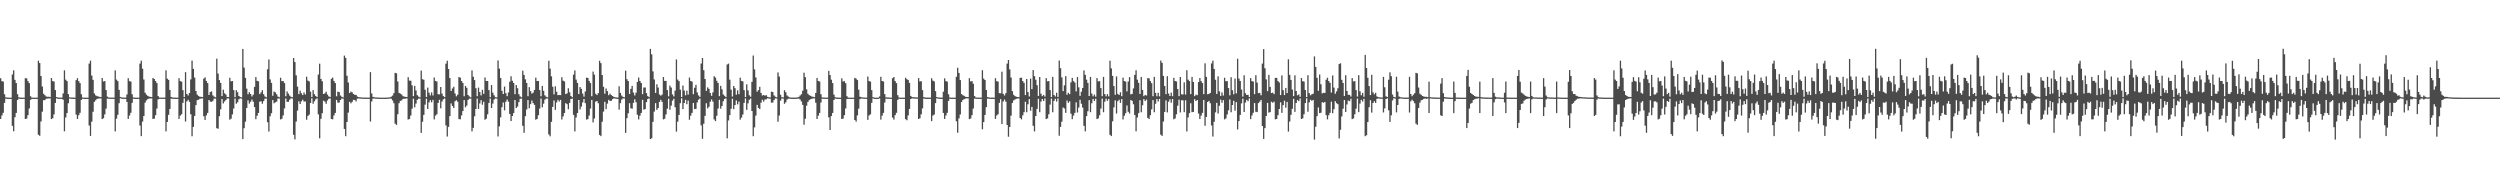 <?xml version="1.0" encoding="UTF-8"?>
<svg xmlns="http://www.w3.org/2000/svg" width="1920" height="150">
  <path d="M0 60.059h1v31.309H0zM1 62.319h1v26.382H1zM2 62.681h1v23.942H2zM3 72.385h1v6.613H3zM4 74.715h1v1.000H4zM5 74.983h1v1.000H5zM6 74.999h1v1.000H6zM7 75.000h1v1.000H7zM8 74.999h1v1.000H8zM9 57.196h1v39.484H9zM10 53.999h1v46.812H10zM11 61.363h1v28.635H11zM12 63.794h1v22.960H12zM13 72.331h1v4.488H13zM14 74.708h1v1.000H14zM15 74.930h1v1.000H15zM16 74.971h1v1.000H16zM17 74.984h1v1.000H17zM18 74.988h1v1.000H18zM19 60.061h1v31.308H19zM20 60.212h1v30.860H20zM21 62.319h1v26.147H21zM22 63.843h1v19.447H22zM23 73.949h1v2.742H23zM24 74.948h1v1.000H24zM25 74.995h1v1.000H25zM26 75.000h1v1.000H26zM27 75.000h1v1.000H27zM28 75.000h1v1.000H28zM29 46.584h1v56.909H29zM30 48.415h1v55.890H30zM31 58.432h1v34.845H31zM32 66.410h1v19.347H32zM33 72.033h1v4.975H33zM34 73.136h1v3.709H34zM35 74.072h1v1.769H35zM36 74.343h1v1.307H36zM37 74.302h1v1.253H37zM38 74.562h1v1.000H38zM39 59.909h1v31.525H39zM40 62.271h1v28.545H40zM41 62.601h1v25.255H41zM42 69.183h1v9.867H42zM43 74.515h1v1.000H43zM44 74.922h1v1.000H44zM45 74.945h1v1.000H45zM46 74.940h1v1.000H46zM47 74.964h1v1.000H47zM48 71.802h1v4.812H48zM49 54.005h1v46.882H49zM50 61.191h1v29.001H50zM51 62.315h1v24.530H51zM52 72.309h1v7.006H52zM53 74.691h1v1.000H53zM54 74.880h1v1.000H54zM55 74.925h1v1.000H55zM56 74.969h1v1.000H56zM57 74.990h1v1.000H57zM58 61.564h1v26.432H58zM59 60.061h1v31.305H59zM60 62.308h1v26.173H60zM61 63.834h1v22.801H61zM62 72.382h1v4.320H62zM63 74.848h1v1.000H63zM64 74.993h1v1.000H64zM65 74.999h1v1.000H65zM66 74.999h1v1.000H66zM67 74.998h1v1.000H67zM68 48.844h1v47.556H68zM69 46.584h1v57.807H69zM70 58.041h1v35.382H70zM71 61.347h1v24.460H71zM72 71.733h1v6.517H72zM73 73.237h1v3.746H73zM74 73.849h1v2.124H74zM75 74.070h1v1.628H75zM76 74.369h1v1.230H76zM77 74.618h1v1.000H77zM78 59.890h1v31.555H78zM79 62.540h1v28.311H79zM80 62.250h1v25.604H80zM81 69.190h1v14.237H81zM82 74.186h1v1.522H82zM83 74.904h1v1.000H83zM84 74.929h1v1.000H84zM85 74.941h1v1.000H85zM86 74.953h1v1.000H86zM87 74.958h1v1.000H87zM88 54.014h1v46.881H88zM89 61.156h1v29.990H89zM90 62.329h1v25.856H90zM91 69.013h1v10.223H91zM92 74.468h1v1.000H92zM93 74.859h1v1.000H93zM94 74.919h1v1.000H94zM95 74.951h1v1.000H95zM96 74.963h1v1.000H96zM97 72.561h1v5.723H97zM98 60.060h1v31.304H98zM99 62.305h1v26.411H99zM100 62.673h1v23.960H100zM101 72.379h1v6.622H101zM102 74.848h1v1.000H102zM103 74.983h1v1.000H103zM104 74.998h1v1.000H104zM105 74.999h1v1.000H105zM106 74.999h1v1.000H106zM107 48.842h1v47.562H107zM108 46.584h1v57.946H108zM109 52.790h1v40.617H109zM110 61.096h1v27.968H110zM111 71.237h1v7.629H111zM112 72.716h1v4.375H112zM113 73.633h1v2.460H113zM114 74.206h1v1.452H114zM115 74.373h1v1.223H115zM116 74.546h1v1.000H116zM117 59.898h1v31.516H117zM118 60.678h1v30.397H118zM119 62.240h1v26.234H119zM120 63.779h1v19.577H120zM121 73.831h1v2.470H121zM122 74.905h1v1.000H122zM123 74.936h1v1.000H123zM124 74.935h1v1.000H124zM125 74.947h1v1.000H125zM126 74.963h1v1.000H126zM127 54.010h1v46.884H127zM128 60.433h1v33.194H128zM129 61.360h1v26.783H129zM130 69.064h1v14.604H130zM131 74.440h1v1.297H131zM132 74.855h1v1.000H132zM133 74.943h1v1.000H133zM134 74.969h1v1.000H134zM135 74.984h1v1.000H135zM136 74.985h1v1.000H136zM137 60.061h1v31.306H137zM138 62.306h1v26.411H138zM139 62.668h1v25.090H139zM140 69.239h1v9.769H140zM141 74.555h1v1.000H141zM142 55.374h1v37.964H142zM143 72.168h1v5.714H143zM144 73.296h1v3.335H144zM145 71.438h1v6.738H145zM146 60.998h1v26.741H146zM147 46.562h1v58.104H147zM148 52.883h1v44.549H148zM149 59.617h1v29.396H149zM150 69.873h1v10.867H150zM151 72.664h1v4.236H151zM152 73.696h1v2.911H152zM153 74.321h1v1.556H153zM154 74.362h1v1.312H154zM155 74.565h1v1.000H155zM156 60.393h1v28.910H156zM157 59.396h1v32.712H157zM158 62.161h1v26.489H158zM159 63.803h1v22.916H159zM160 72.917h1v3.886H160zM161 70.695h1v7.346H161zM162 70.201h1v8.019H162zM163 73.192h1v4.249H163zM164 74.165h1v1.571H164zM165 74.730h1v1.000H165zM166 45.082h1v53.391H166zM167 56.507h1v42.345H167zM168 61.513h1v27.739H168zM169 63.694h1v20.276H169zM170 73.770h1v2.274H170zM171 68.840h1v10.644H171zM172 71.643h1v6.279H172zM173 72.601h1v4.253H173zM174 74.470h1v1.138H174zM175 74.555h1v1.000H175zM176 59.700h1v32.222H176zM177 62.465h1v28.695H177zM178 62.185h1v25.671H178zM179 69.183h1v14.152H179zM180 74.580h1v1.096H180zM181 69.251h1v10.434H181zM182 70.806h1v7.772H182zM183 73.678h1v2.621H183zM184 74.516h1v1.000H184zM185 74.742h1v1.000H185zM186 37.569h1v69.288H186zM187 51.926h1v46.521H187zM188 59.806h1v33.615H188zM189 68.114h1v14.803H189zM190 72.382h1v4.673H190zM191 70.771h1v8.814H191zM192 72.208h1v5.913H192zM193 74.109h1v2.312H193zM194 72.694h1v5.416H194zM195 66.710h1v15.503H195zM196 59.176h1v32.350H196zM197 62.119h1v26.772H197zM198 62.473h1v24.285H198zM199 72.228h1v5.877H199zM200 70.946h1v6.866H200zM201 69.223h1v10.448H201zM202 72.326h1v5.410H202zM203 74.069h1v1.738H203zM204 74.693h1v1.000H204zM205 53.173h1v40.732H205zM206 45.682h1v55.349H206zM207 60.973h1v28.320H207zM208 63.625h1v23.330H208zM209 73.512h1v3.333H209zM210 70.354h1v8.947H210zM211 70.907h1v7.663H211zM212 72.378h1v5.675H212zM213 74.175h1v1.491H213zM214 74.656h1v1.000H214zM215 59.681h1v32.043H215zM216 62.354h1v28.885H216zM217 62.200h1v26.415H217zM218 63.816h1v19.481H218zM219 73.943h1v1.738H219zM220 70.214h1v8.012H220zM221 71.876h1v6.323H221zM222 73.426h1v3.117H222zM223 74.327h1v1.177H223zM224 74.718h1v1.000H224zM225 44.498h1v59.023H225zM226 47.692h1v59.351H226zM227 57.852h1v35.560H227zM228 66.521h1v18.435H228zM229 72.318h1v5.512H229zM230 69.635h1v10.245H230zM231 71.640h1v6.219H231zM232 73.035h1v3.574H232zM233 71.032h1v6.970H233zM234 72.544h1v5.401H234zM235 58.957h1v33.006H235zM236 61.893h1v27.134H236zM237 62.491h1v25.543H237zM238 70.408h1v8.672H238zM239 74.512h1v1.000H239zM240 69.244h1v10.432H240zM241 72.361h1v5.455H241zM242 73.712h1v2.569H242zM243 74.565h1v1.000H243zM244 57.266h1v30.596H244zM245 48.889h1v57.331H245zM246 60.601h1v30.651H246zM247 62.403h1v24.541H247zM248 72.174h1v5.115H248zM249 71.678h1v6.392H249zM250 70.392h1v9.313H250zM251 72.613h1v4.527H251zM252 74.003h1v1.873H252zM253 74.551h1v1.000H253zM254 60.595h1v30.817H254zM255 59.623h1v32.013H255zM256 62.180h1v26.497H256zM257 63.786h1v22.943H257zM258 73.933h1v2.817H258zM259 70.388h1v8.471H259zM260 70.686h1v8.062H260zM261 73.304h1v3.473H261zM262 74.283h1v1.314H262zM263 74.786h1v1.000H263zM264 42.704h1v56.333H264zM265 44.443h1v60.183H265zM266 58.186h1v35.510H266zM267 63.321h1v23.147H267zM268 71.424h1v6.784H268zM269 70.360h1v9.013H269zM270 70.936h1v7.299H270zM271 72.202h1v4.481H271zM272 72.833h1v3.994H272zM273 72.895h1v4.995H273zM274 74.118h1v1.643H274zM275 74.608h1v1.000H275zM276 74.712h1v1.000H276zM277 74.820h1v1.000H277zM278 74.902h1v1.000H278zM279 74.922h1v1.000H279zM280 74.930h1v1.000H280zM281 74.945h1v1.000H281zM282 74.956h1v1.000H282zM283 74.963h1v1.000H283zM284 55.406h1v37.943H284zM285 71.796h1v6.144H285zM286 74.417h1v1.311H286zM287 74.686h1v1.000H287zM288 74.815h1v1.000H288zM289 74.864h1v1.000H289zM290 74.952h1v1.000H290zM291 74.982h1v1.000H291zM292 74.992h1v1.000H292zM293 74.993h1v1.000H293zM294 74.993h1v1.000H294zM295 74.991h1v1.000H295zM296 74.976h1v1.000H296zM297 74.946h1v1.000H297zM298 74.872h1v1.000H298zM299 74.675h1v1.000H299zM300 74.257h1v1.563H300zM301 73.389h1v3.766H301zM302 71.513h1v7.798H302zM303 55.952h1v39.018H303zM304 56.306h1v39.572H304zM305 62.546h1v25.210H305zM306 71.315h1v7.920H306zM307 71.940h1v5.508H307zM308 72.526h1v4.587H308zM309 73.853h1v2.092H309zM310 74.241h1v1.564H310zM311 74.390h1v1.317H311zM312 74.500h1v1.000H312zM313 59.294h1v32.506H313zM314 61.899h1v29.430H314zM315 62.022h1v26.733H315zM316 65.539h1v17.939H316zM317 73.836h1v1.933H317zM318 65.955h1v16.476H318zM319 69.485h1v10.096H319zM320 73.133h1v3.582H320zM321 74.209h1v1.513H321zM322 74.750h1v1.000H322zM323 54.246h1v47.831H323zM324 60.843h1v32.652H324zM325 61.221h1v27.004H325zM326 68.931h1v11.437H326zM327 74.442h1v1.335H327zM328 67.272h1v16.428H328zM329 71.146h1v7.530H329zM330 73.253h1v3.636H330zM331 70.946h1v7.635H331zM332 73.337h1v3.370H332zM333 59.566h1v32.155H333zM334 62.180h1v26.653H334zM335 62.611h1v25.165H335zM336 72.363h1v6.677H336zM337 72.491h1v4.180H337zM338 66.797h1v16.378H338zM339 71.891h1v6.090H339zM340 73.850h1v2.461H340zM341 74.559h1v1.056H341zM342 48.881h1v47.450H342zM343 46.628h1v58.238H343zM344 52.978h1v44.448H344zM345 59.977h1v29.194H345zM346 69.886h1v9.524H346zM347 67.944h1v13.472H347zM348 66.607h1v16.370H348zM349 71.767h1v6.022H349zM350 74.006h1v2.945H350zM351 72.739h1v5.387H351zM352 59.166h1v32.271H352zM353 59.631h1v32.029H353zM354 62.196h1v26.489H354zM355 63.716h1v21.595H355zM356 73.886h1v2.950H356zM357 65.987h1v16.441H357zM358 67.422h1v13.611H358zM359 72.950h1v3.785H359zM360 74.027h1v1.738H360zM361 74.738h1v1.000H361zM362 54.081h1v46.850H362zM363 58.967h1v39.237H363zM364 61.466h1v27.838H364zM365 67.729h1v15.978H365zM366 73.905h1v1.819H366zM367 67.295h1v16.382H367zM368 70.692h1v8.784H368zM369 73.284h1v3.630H369zM370 68.947h1v11.482H370zM371 72.053h1v6.072H371zM372 59.507h1v32.467H372zM373 62.190h1v28.970H373zM374 62.191h1v25.597H374zM375 69.208h1v9.823H375zM376 74.583h1v1.095H376zM377 65.349h1v17.631H377zM378 71.167h1v8.410H378zM379 73.233h1v3.247H379zM380 74.639h1v1.000H380zM381 74.732h1v1.000H381zM382 46.409h1v58.421H382zM383 52.668h1v44.337H383zM384 59.868h1v30.274H384zM385 69.662h1v12.642H385zM386 72.198h1v6.529H386zM387 66.445h1v18.271H387zM388 71.596h1v6.553H388zM389 73.862h1v2.591H389zM390 71.009h1v7.085H390zM391 62.762h1v24.749H391zM392 58.566h1v34.432H392zM393 62.051h1v27.089H393zM394 63.752h1v23.139H394zM395 72.292h1v4.505H395zM396 65.317h1v17.676H396zM397 67.756h1v14.067H397zM398 72.351h1v6.080H398zM399 74.038h1v1.769H399zM400 74.716h1v1.000H400zM401 54.264h1v42.326H401zM402 57.561h1v44.439H402zM403 60.908h1v28.331H403zM404 63.696h1v20.351H404zM405 73.870h1v2.960H405zM406 66.917h1v16.280H406zM407 69.971h1v10.028H407zM408 71.869h1v5.407H408zM409 71.097h1v8.117H409zM410 69.119h1v11.411H410zM411 59.660h1v32.241H411zM412 62.275h1v29.068H412zM413 62.175h1v26.276H413zM414 69.185h1v14.181H414zM415 73.922h1v1.772H415zM416 65.980h1v16.432H416zM417 69.711h1v9.888H417zM418 73.222h1v3.347H418zM419 74.315h1v1.364H419zM420 74.748h1v1.000H420zM421 46.654h1v56.621H421zM422 52.662h1v52.041H422zM423 58.627h1v34.959H423zM424 66.583h1v15.538H424zM425 72.448h1v4.690H425zM426 66.316h1v18.072H426zM427 70.428h1v8.243H427zM428 73.075h1v3.598H428zM429 72.903h1v5.089H429zM430 73.083h1v3.654H430zM431 59.275h1v32.515H431zM432 61.957h1v27.463H432zM433 62.525h1v24.263H433zM434 72.251h1v6.972H434zM435 71.664h1v8.347H435zM436 67.811h1v16.054H436zM437 70.835h1v8.182H437zM438 73.670h1v2.383H438zM439 74.723h1v1.000H439zM440 57.341h1v30.857H440zM441 54.090h1v46.835H441zM442 61.120h1v29.092H442zM443 63.642h1v23.179H443zM444 72.221h1v4.594H444zM445 66.797h1v17.267H445zM446 68.265h1v13.621H446zM447 71.847h1v6.842H447zM448 74.215h1v1.803H448zM449 70.226h1v9.042H449zM450 59.637h1v32.219H450zM451 59.840h1v31.648H451zM452 62.171h1v26.541H452zM453 63.771h1v19.607H453zM454 73.906h1v2.845H454zM455 55.000h1v38.999H455zM456 57.355h1v33.614H456zM457 71.976h1v6.087H457zM458 73.025h1v4.550H458zM459 71.537h1v7.785H459zM460 46.691h1v56.928H460zM461 48.488h1v56.048H461zM462 57.640h1v35.842H462zM463 66.671h1v19.018H463zM464 71.946h1v6.227H464zM465 68.015h1v15.777H465zM466 69.989h1v9.568H466zM467 73.105h1v3.604H467zM468 71.931h1v5.610H468zM469 72.997h1v4.415H469zM470 73.707h1v2.427H470zM471 74.505h1v1.000H471zM472 74.702h1v1.000H472zM473 74.862h1v1.000H473zM474 74.906h1v1.000H474zM475 66.228h1v18.014H475zM476 71.360h1v7.919H476zM477 73.432h1v3.032H477zM478 74.397h1v1.189H478zM479 74.700h1v1.000H479zM480 54.249h1v47.789H480zM481 60.833h1v29.965H481zM482 62.258h1v24.715H482zM483 72.178h1v7.084H483zM484 68.248h1v14.906H484zM485 65.926h1v17.588H485zM486 71.080h1v7.958H486zM487 73.299h1v3.010H487zM488 71.165h1v7.353H488zM489 62.949h1v25.159H489zM490 59.569h1v32.144H490zM491 62.189h1v26.655H491zM492 63.765h1v22.964H492zM493 72.365h1v4.349H493zM494 67.212h1v17.011H494zM495 67.155h1v16.622H495zM496 71.507h1v6.923H496zM497 73.846h1v2.262H497zM498 74.589h1v1.000H498zM499 37.550h1v69.226H499zM500 41.711h1v64.476H500zM501 54.837h1v38.688H501zM502 61.025h1v24.633H502zM503 71.396h1v7.813H503zM504 64.736h1v19.630H504zM505 67.206h1v15.747H505zM506 72.549h1v5.712H506zM507 73.451h1v3.219H507zM508 72.679h1v5.559H508zM509 59.143h1v32.545H509zM510 62.096h1v29.109H510zM511 62.175h1v25.753H511zM512 69.153h1v14.310H512zM513 74.005h1v1.780H513zM514 65.763h1v18.521H514zM515 67.229h1v13.874H515zM516 72.502h1v4.792H516zM517 74.042h1v1.797H517zM518 69.577h1v12.733H518zM519 45.665h1v55.415H519zM520 61.121h1v32.325H520zM521 62.298h1v25.949H521zM522 68.870h1v10.401H522zM523 74.471h1v1.000H523zM524 65.666h1v18.122H524zM525 69.564h1v9.615H525zM526 73.209h1v3.423H526zM527 69.628h1v10.423H527zM528 72.668h1v4.590H528zM529 59.559h1v32.391H529zM530 62.186h1v26.635H530zM531 62.657h1v24.000H531zM532 72.366h1v6.662H532zM533 67.379h1v16.367H533zM534 65.142h1v18.464H534zM535 70.947h1v7.684H535zM536 73.291h1v3.304H536zM537 74.390h1v1.226H537zM538 48.790h1v47.505H538zM539 44.524h1v62.078H539zM540 53.906h1v41.101H540zM541 60.687h1v28.276H541zM542 69.798h1v9.501H542zM543 67.118h1v16.133H543zM544 68.241h1v13.745H544zM545 71.356h1v6.790H545zM546 73.592h1v2.754H546zM547 70.937h1v7.116H547zM548 58.532h1v33.211H548zM549 59.595h1v33.422H549zM550 62.065h1v26.842H550zM551 63.737h1v19.613H551zM552 73.835h1v2.795H552zM553 65.933h1v17.537H553zM554 68.618h1v12.786H554zM555 72.531h1v5.223H555zM556 73.574h1v2.424H556zM557 74.590h1v1.000H557zM558 49.525h1v56.715H558zM559 48.865h1v43.661H559zM560 61.196h1v27.245H560zM561 68.887h1v14.683H561zM562 74.125h1v1.715H562zM563 66.022h1v17.771H563zM564 67.731h1v12.969H564zM565 72.694h1v4.441H565zM566 69.362h1v10.754H566zM567 72.370h1v5.641H567zM568 59.644h1v32.251H568zM569 62.180h1v28.156H569zM570 62.539h1v25.413H570zM571 69.200h1v9.824H571zM572 74.571h1v1.000H572zM573 64.760h1v19.586H573zM574 69.445h1v9.897H574zM575 73.184h1v3.480H575zM576 74.277h1v1.405H576zM577 62.862h1v22.408H577zM578 42.652h1v61.965H578zM579 53.304h1v44.540H579zM580 59.468h1v29.290H580zM581 70.398h1v10.123H581zM582 69.235h1v13.665H582zM583 66.679h1v17.134H583zM584 71.356h1v7.516H584zM585 73.360h1v3.224H585zM586 72.965h1v5.045H586zM587 73.486h1v2.942H587zM588 73.047h1v3.252H588zM589 74.368h1v1.157H589zM590 74.706h1v1.000H590zM591 74.805h1v1.000H591zM592 70.401h1v8.436H592zM593 70.645h1v8.105H593zM594 73.276h1v3.559H594zM595 74.287h1v1.306H595zM596 74.738h1v1.000H596zM597 55.620h1v37.893H597zM598 58.774h1v29.967H598zM599 72.734h1v4.563H599zM600 74.636h1v1.000H600zM601 74.791h1v1.000H601zM602 69.283h1v10.441H602zM603 70.825h1v7.761H603zM604 73.334h1v3.130H604zM605 74.195h1v1.608H605zM606 74.763h1v1.000H606zM607 74.923h1v1.000H607zM608 74.968h1v1.000H608zM609 74.979h1v1.000H609zM610 74.964h1v1.000H610zM611 74.924h1v1.000H611zM612 74.815h1v1.000H612zM613 74.430h1v1.275H613zM614 73.390h1v3.074H614zM615 72.324h1v5.576H615zM616 69.626h1v10.897H616zM617 55.786h1v39.987H617zM618 59.264h1v31.903H618zM619 68.629h1v12.539H619zM620 72.002h1v6.280H620zM621 73.044h1v3.875H621zM622 73.557h1v2.704H622zM623 74.126h1v1.677H623zM624 74.341h1v1.300H624zM625 74.587h1v1.000H625zM626 71.358h1v7.534H626zM627 59.877h1v31.520H627zM628 62.277h1v26.501H628zM629 62.583h1v24.140H629zM630 72.331h1v6.430H630zM631 74.780h1v1.000H631zM632 74.916h1v1.000H632zM633 74.933h1v1.000H633zM634 74.949h1v1.000H634zM635 74.965h1v1.000H635zM636 54.440h1v35.673H636zM637 57.662h1v42.192H637zM638 61.186h1v27.970H638zM639 63.802h1v22.937H639zM640 72.664h1v4.123H640zM641 74.668h1v1.000H641zM642 74.926h1v1.000H642zM643 74.975h1v1.000H643zM644 74.989h1v1.000H644zM645 74.992h1v1.000H645zM646 60.182h1v31.206H646zM647 62.548h1v28.530H647zM648 62.312h1v26.151H648zM649 63.874h1v19.408H649zM650 73.951h1v2.031H650zM651 74.948h1v1.000H651zM652 74.996h1v1.000H652zM653 74.999h1v1.000H653zM654 74.999h1v1.000H654zM655 74.999h1v1.000H655zM656 59.818h1v32.363H656zM657 60.386h1v33.000H657zM658 61.501h1v27.118H658zM659 68.855h1v14.596H659zM660 74.282h1v1.830H660zM661 74.635h1v1.000H661zM662 74.787h1v1.000H662zM663 74.887h1v1.000H663zM664 74.934h1v1.000H664zM665 74.941h1v1.000H665zM666 58.766h1v33.295H666zM667 62.283h1v26.418H667zM668 62.670h1v25.144H668zM669 69.229h1v9.788H669zM670 74.583h1v1.000H670zM671 74.978h1v1.000H671zM672 74.989h1v1.000H672zM673 74.994h1v1.000H673zM674 74.995h1v1.000H674zM675 74.074h1v1.506H675zM676 58.986h1v32.845H676zM677 62.207h1v26.613H677zM678 62.564h1v24.136H678zM679 72.277h1v6.467H679zM680 74.714h1v1.000H680zM681 74.878h1v1.000H681zM682 74.876h1v1.000H682zM683 74.944h1v1.000H683zM684 74.984h1v1.000H684zM685 60.118h1v30.130H685zM686 59.119h1v32.720H686zM687 62.308h1v26.175H687zM688 63.859h1v22.759H688zM689 73.100h1v3.592H689zM690 74.849h1v1.000H690zM691 74.994h1v1.000H691zM692 74.999h1v1.000H692zM693 74.999h1v1.000H693zM694 74.999h1v1.000H694zM695 59.685h1v31.814H695zM696 60.845h1v31.539H696zM697 61.403h1v27.216H697zM698 63.651h1v20.032H698zM699 73.679h1v2.374H699zM700 74.547h1v1.000H700zM701 74.650h1v1.000H701zM702 74.701h1v1.000H702zM703 74.703h1v1.000H703zM704 74.873h1v1.000H704zM705 59.943h1v31.455H705zM706 62.555h1v28.274H706zM707 62.333h1v25.450H707zM708 69.224h1v14.009H708zM709 74.549h1v1.129H709zM710 74.928h1v1.000H710zM711 74.973h1v1.000H711zM712 74.979h1v1.000H712zM713 74.981h1v1.000H713zM714 74.978h1v1.000H714zM715 60.094h1v32.914H715zM716 61.906h1v26.842H716zM717 62.537h1v25.437H717zM718 69.994h1v9.231H718zM719 74.490h1v1.000H719zM720 74.833h1v1.000H720zM721 74.926h1v1.000H721zM722 74.962h1v1.000H722zM723 74.968h1v1.000H723zM724 70.412h1v16.331H724zM725 60.154h1v31.207H725zM726 62.321h1v26.336H726zM727 62.701h1v23.915H727zM728 72.388h1v5.152H728zM729 74.849h1v1.000H729zM730 74.988h1v1.000H730zM731 74.999h1v1.000H731zM732 74.999h1v1.000H732zM733 74.999h1v1.000H733zM734 58.964h1v34.189H734zM735 52.016h1v49.920H735zM736 56.006h1v34.906H736zM737 61.467h1v26.436H737zM738 72.245h1v6.068H738zM739 73.100h1v3.642H739zM740 73.617h1v2.552H740zM741 74.344h1v1.387H741zM742 74.443h1v1.085H742zM743 74.555h1v1.000H743zM744 60.023h1v31.453H744zM745 62.517h1v28.498H745zM746 62.283h1v26.205H746zM747 64.293h1v19.062H747zM748 73.798h1v1.930H748zM749 74.882h1v1.000H749zM750 74.933h1v1.000H750zM751 74.946h1v1.000H751zM752 74.960h1v1.000H752zM753 74.963h1v1.000H753zM754 53.929h1v45.352H754zM755 60.343h1v33.384H755zM756 61.456h1v26.814H756zM757 69.106h1v13.151H757zM758 74.492h1v1.230H758zM759 74.855h1v1.000H759zM760 74.954h1v1.000H760zM761 74.969h1v1.000H761zM762 74.977h1v1.000H762zM763 74.990h1v1.000H763zM764 60.076h1v31.287H764zM765 62.304h1v26.406H765zM766 62.669h1v25.091H766zM767 71.520h1v7.490H767zM768 71.613h1v4.562H768zM769 55.038h1v40.262H769zM770 72.079h1v5.851H770zM771 73.316h1v3.149H771zM772 71.505h1v6.552H772zM773 48.871h1v47.143H773zM774 46.096h1v58.904H774zM775 53.283h1v44.271H775zM776 59.561h1v29.278H776zM777 69.983h1v9.107H777zM778 72.764h1v4.351H778zM779 73.798h1v2.667H779zM780 74.269h1v1.600H780zM781 74.486h1v1.146H781zM782 74.608h1v1.000H782zM783 59.822h1v30.866H783zM784 59.624h1v32.067H784zM785 62.277h1v26.278H785zM786 63.634h1v22.545H786zM787 73.008h1v5.104H787zM788 60.661h1v25.540H788zM789 70.709h1v9.343H789zM790 74.061h1v2.026H790zM791 60.353h1v24.680H791zM792 68.473h1v13.591H792zM793 53.826h1v42.799H793zM794 58.476h1v42.460H794zM795 61.230h1v27.871H795zM796 65.436h1v18.163H796zM797 73.669h1v2.235H797zM798 59.126h1v27.062H798zM799 71.968h1v6.046H799zM800 73.848h1v2.182H800zM801 72.906h1v4.683H801zM802 74.184h1v1.443H802zM803 59.993h1v31.469H803zM804 62.488h1v28.443H804zM805 62.283h1v25.486H805zM806 69.152h1v11.160H806zM807 74.528h1v1.198H807zM808 59.011h1v27.202H808zM809 72.918h1v4.585H809zM810 74.076h1v1.801H810zM811 71.236h1v6.737H811zM812 74.439h1v1.114H812zM813 46.514h1v57.754H813zM814 52.384h1v45.045H814zM815 59.422h1v34.005H815zM816 69.925h1v12.651H816zM817 65.554h1v17.821H817zM818 58.465h1v28.197H818zM819 72.752h1v4.433H819zM820 71.245h1v7.682H820zM821 72.314h1v5.533H821zM822 63.226h1v24.058H822zM823 59.780h1v31.775H823zM824 62.288h1v26.516H824zM825 63.376h1v23.303H825zM826 70.218h1v8.419H826zM827 59.173h1v27.242H827zM828 67.056h1v15.527H828zM829 73.609h1v3.049H829zM830 70.463h1v9.210H830zM831 67.540h1v15.120H831zM832 54.041h1v42.639H832zM833 57.489h1v43.438H833zM834 61.161h1v28.029H834zM835 63.698h1v21.759H835zM836 73.727h1v3.175H836zM837 59.064h1v27.100H837zM838 71.892h1v7.414H838zM839 73.975h1v1.991H839zM840 72.587h1v4.974H840zM841 74.248h1v1.578H841zM842 59.977h1v31.454H842zM843 62.511h1v28.386H843zM844 62.294h1v26.228H844zM845 67.639h1v15.689H845zM846 73.858h1v1.880H846zM847 59.013h1v27.215H847zM848 72.241h1v5.821H848zM849 74.006h1v1.773H849zM850 72.286h1v5.167H850zM851 74.045h1v1.917H851zM852 46.575h1v56.953H852zM853 52.541h1v51.953H853zM854 58.250h1v34.944H854zM855 66.082h1v16.382H855zM856 72.824h1v4.241H856zM857 58.679h1v28.517H857zM858 72.099h1v5.647H858zM859 72.956h1v3.618H859zM860 70.826h1v8.184H860zM861 73.896h1v2.183H861zM862 59.653h1v32.082H862zM863 62.256h1v26.639H863zM864 62.606h1v24.358H864zM865 70.173h1v10.827H865zM866 62.637h1v23.222H866zM867 59.221h1v27.994H867zM868 72.437h1v4.344H868zM869 72.094h1v5.384H869zM870 67.881h1v12.183H870zM871 57.495h1v30.834H871zM872 53.969h1v46.875H872zM873 61.204h1v29.001H873zM874 63.662h1v23.224H874zM875 72.131h1v4.847H875zM876 59.090h1v27.105H876zM877 69.062h1v11.780H877zM878 73.846h1v2.282H878zM879 72.916h1v4.675H879zM880 73.343h1v3.157H880zM881 59.994h1v30.596H881zM882 60.171h1v31.294H882zM883 62.283h1v26.241H883zM884 63.829h1v20.200H884zM885 73.867h1v2.963H885zM886 59.009h1v27.204H886zM887 71.309h1v8.360H887zM888 73.917h1v2.112H888zM889 71.275h1v6.698H889zM890 74.001h1v1.990H890zM891 46.516h1v56.899H891zM892 48.302h1v56.087H892zM893 58.306h1v35.019H893zM894 65.995h1v19.972H894zM895 72.312h1v4.792H895zM896 58.511h1v27.836H896zM897 71.811h1v6.337H897zM898 73.728h1v2.546H898zM899 71.169h1v7.743H899zM900 73.902h1v2.123H900zM901 59.824h1v31.748H901zM902 62.255h1v28.743H902zM903 62.564h1v25.257H903zM904 68.382h1v12.750H904zM905 73.805h1v2.737H905zM906 59.159h1v27.214H906zM907 72.411h1v4.606H907zM908 72.546h1v4.531H908zM909 63.219h1v22.958H909zM910 72.615h1v4.382H910zM911 53.920h1v47.045H911zM912 61.168h1v28.987H912zM913 62.279h1v24.619H913zM914 72.232h1v7.054H914zM915 59.073h1v27.080H915zM916 62.906h1v23.001H916zM917 73.807h1v2.376H917zM918 72.630h1v4.937H918zM919 73.108h1v3.687H919zM920 63.043h1v24.127H920zM921 59.975h1v31.454H921zM922 62.289h1v26.476H922zM923 63.807h1v22.851H923zM924 72.302h1v4.505H924zM925 48.642h1v47.945H925zM926 59.028h1v30.789H926zM927 72.394h1v5.958H927zM928 72.085h1v5.441H928zM929 71.377h1v7.914H929zM930 48.722h1v47.660H930zM931 46.601h1v58.254H931zM932 52.963h1v40.602H932zM933 61.212h1v25.107H933zM934 72.136h1v6.847H934zM935 58.630h1v28.553H935zM936 70.138h1v11.124H936zM937 73.696h1v2.860H937zM938 70.975h1v7.944H938zM939 73.384h1v3.466H939zM940 59.719h1v31.969H940zM941 62.394h1v28.534H941zM942 62.242h1v25.657H942zM943 67.627h1v17.127H943zM944 73.232h1v3.175H944zM945 59.278h1v26.931H945zM946 69.272h1v11.429H946zM947 72.413h1v4.992H947zM948 60.307h1v24.680H948zM949 71.752h1v6.681H949zM950 45.132h1v54.305H950zM951 60.316h1v32.645H951zM952 62.208h1v26.044H952zM953 68.775h1v10.653H953zM954 74.205h1v1.559H954zM955 57.779h1v28.217H955zM956 71.560h1v7.232H956zM957 72.985h1v3.704H957zM958 72.804h1v4.923H958zM959 74.492h1v1.056H959zM960 59.971h1v31.508H960zM961 62.287h1v26.461H961zM962 62.637h1v24.018H962zM963 72.288h1v6.884H963zM964 57.741h1v28.076H964zM965 63.424h1v22.706H965zM966 71.513h1v7.682H966zM967 71.322h1v6.734H967zM968 73.160h1v3.569H968zM969 48.843h1v47.904H969zM970 37.723h1v68.985H970zM971 52.452h1v45.951H971zM972 61.001h1v28.112H972zM973 70.000h1v9.059H973zM974 57.502h1v29.036H974zM975 66.737h1v19.344H975zM976 71.469h1v6.654H976zM977 71.102h1v7.845H977zM978 72.294h1v5.767H978zM979 59.822h1v31.821H979zM980 59.861h1v31.553H980zM981 62.245h1v26.250H981zM982 63.350h1v20.360H982zM983 72.996h1v5.594H983zM984 57.897h1v28.796H984zM985 69.265h1v11.492H985zM986 72.995h1v4.320H986zM987 67.518h1v15.176H987zM988 71.496h1v6.783H988zM989 45.545h1v55.503H989zM990 57.521h1v35.813H990zM991 61.372h1v26.789H991zM992 68.752h1v14.817H992zM993 73.832h1v2.048H993zM994 57.868h1v28.038H994zM995 69.885h1v9.219H995zM996 73.208h1v3.620H996zM997 72.515h1v5.140H997zM998 74.339h1v1.307H998zM999 59.896h1v31.518H999zM1000 62.297h1v28.591H1000zM1001 62.657h1v25.109H1001zM1002 69.138h1v10.013H1002zM1003 74.527h1v1.000H1003zM1004 57.750h1v28.071H1004zM1005 71.550h1v7.075H1005zM1006 73.217h1v3.396H1006zM1007 72.376h1v5.024H1007zM1008 71.968h1v4.797H1008zM1009 43.301h1v63.900H1009zM1010 51.394h1v45.916H1010zM1011 59.731h1v29.465H1011zM1012 69.751h1v12.777H1012zM1013 57.223h1v29.658H1013zM1014 64.694h1v21.883H1014zM1015 71.736h1v6.743H1015zM1016 71.245h1v7.708H1016zM1017 71.444h1v6.861H1017zM1018 61.219h1v27.199H1018zM1019 59.720h1v31.980H1019zM1020 62.244h1v26.298H1020zM1021 63.633h1v23.046H1021zM1022 71.061h1v7.027H1022zM1023 57.948h1v29.064H1023zM1024 67.263h1v16.602H1024zM1025 71.998h1v5.710H1025zM1026 70.210h1v9.050H1026zM1027 67.812h1v12.226H1027zM1028 49.207h1v57.139H1028zM1029 48.583h1v51.112H1029zM1030 61.283h1v28.140H1030zM1031 63.717h1v19.776H1031zM1032 73.718h1v3.125H1032zM1033 57.795h1v28.201H1033zM1034 69.887h1v10.356H1034zM1035 72.823h1v4.374H1035zM1036 72.876h1v4.864H1036zM1037 74.129h1v1.719H1037zM1038 59.980h1v31.496H1038zM1039 62.495h1v28.443H1039zM1040 62.288h1v25.481H1040zM1041 69.154h1v14.251H1041zM1042 74.151h1v1.577H1042zM1043 57.742h1v28.388H1043zM1044 70.133h1v9.455H1044zM1045 73.188h1v3.512H1045zM1046 71.331h1v6.719H1046zM1047 74.282h1v1.576H1047zM1048 42.141h1v62.439H1048zM1049 52.228h1v51.653H1049zM1050 59.751h1v33.988H1050zM1051 66.082h1v16.246H1051zM1052 73.028h1v3.938H1052zM1053 57.456h1v29.016H1053zM1054 70.935h1v8.193H1054zM1055 72.453h1v5.290H1055zM1056 71.257h1v7.784H1056zM1057 74.017h1v1.895H1057zM1058 74.567h1v1.000H1058zM1059 74.757h1v1.000H1059zM1060 74.835h1v1.000H1060zM1061 74.879h1v1.000H1061zM1062 59.020h1v27.333H1062zM1063 67.002h1v16.273H1063zM1064 73.981h1v2.030H1064zM1065 74.534h1v1.001H1065zM1066 61.215h1v23.524H1066zM1067 55.565h1v38.063H1067zM1068 58.535h1v30.049H1068zM1069 72.609h1v4.533H1069zM1070 74.465h1v1.000H1070zM1071 74.757h1v1.000H1071zM1072 58.933h1v27.380H1072zM1073 70.371h1v10.283H1073zM1074 74.132h1v1.788H1074zM1075 74.601h1v1.000H1075zM1076 74.800h1v1.000H1076zM1077 74.885h1v1.000H1077zM1078 74.944h1v1.000H1078zM1079 74.968h1v1.000H1079zM1080 74.962h1v1.000H1080zM1081 74.930h1v1.000H1081zM1082 58.994h1v27.405H1082zM1083 72.168h1v5.605H1083zM1084 73.864h1v2.677H1084zM1085 72.724h1v4.994H1085zM1086 71.553h1v7.769H1086zM1087 55.958h1v39.011H1087zM1088 56.342h1v39.572H1088zM1089 67.252h1v15.730H1089zM1090 71.970h1v6.895H1090zM1091 72.816h1v4.232H1091zM1092 73.719h1v2.947H1092zM1093 74.119h1v1.825H1093zM1094 74.346h1v1.263H1094zM1095 74.349h1v1.569H1095zM1096 74.556h1v1.000H1096zM1097 62.729h1v24.076H1097zM1098 74.577h1v1.000H1098zM1099 74.795h1v1.000H1099zM1100 74.813h1v1.000H1100zM1101 74.870h1v1.000H1101zM1102 74.908h1v1.000H1102zM1103 74.924h1v1.000H1103zM1104 74.944h1v1.000H1104zM1105 74.954h1v1.000H1105zM1106 64.205h1v24.369H1106zM1107 59.997h1v29.153H1107zM1108 71.591h1v6.489H1108zM1109 74.490h1v1.209H1109zM1110 74.754h1v1.000H1110zM1111 74.804h1v1.000H1111zM1112 74.915h1v1.000H1112zM1113 74.969h1v1.000H1113zM1114 74.985h1v1.000H1114zM1115 74.992h1v1.000H1115zM1116 62.596h1v24.292H1116zM1117 71.345h1v6.363H1117zM1118 74.904h1v1.000H1118zM1119 74.921h1v1.000H1119zM1120 74.983h1v1.000H1120zM1121 74.997h1v1.000H1121zM1122 74.998h1v1.000H1122zM1123 74.998h1v1.000H1123zM1124 74.998h1v1.000H1124zM1125 74.999h1v1.000H1125zM1126 58.320h1v40.048H1126zM1127 53.643h1v40.788H1127zM1128 66.615h1v16.723H1128zM1129 71.348h1v8.255H1129zM1130 72.188h1v6.799H1130zM1131 72.949h1v3.961H1131zM1132 73.720h1v2.493H1132zM1133 74.169h1v1.666H1133zM1134 74.288h1v1.454H1134zM1135 74.414h1v1.042H1135zM1136 62.668h1v24.170H1136zM1137 74.616h1v1.000H1137zM1138 74.758h1v1.000H1138zM1139 74.834h1v1.000H1139zM1140 74.873h1v1.000H1140zM1141 74.909h1v1.000H1141zM1142 74.917h1v1.000H1142zM1143 74.936h1v1.000H1143zM1144 74.952h1v1.000H1144zM1145 74.960h1v1.000H1145zM1146 59.994h1v29.157H1146zM1147 71.343h1v7.300H1147zM1148 74.220h1v1.926H1148zM1149 74.742h1v1.000H1149zM1150 74.819h1v1.000H1150zM1151 74.824h1v1.000H1151zM1152 74.953h1v1.000H1152zM1153 74.985h1v1.000H1153zM1154 74.989h1v1.000H1154zM1155 71.199h1v7.508H1155zM1156 62.596h1v24.289H1156zM1157 74.924h1v1.000H1157zM1158 74.904h1v1.000H1158zM1159 74.975h1v1.000H1159zM1160 74.998h1v1.000H1160zM1161 74.998h1v1.000H1161zM1162 74.998h1v1.000H1162zM1163 74.998h1v1.000H1163zM1164 74.998h1v1.000H1164zM1165 58.324h1v40.029H1165zM1166 53.711h1v40.668H1166zM1167 62.773h1v21.700H1167zM1168 71.129h1v8.663H1168zM1169 71.787h1v7.653H1169zM1170 72.726h1v4.598H1170zM1171 73.577h1v2.932H1171zM1172 74.015h1v1.996H1172zM1173 74.327h1v1.449H1173zM1174 74.502h1v1.037H1174zM1175 62.604h1v24.277H1175zM1176 73.652h1v2.699H1176zM1177 74.704h1v1.000H1177zM1178 74.781h1v1.000H1178zM1179 74.837h1v1.000H1179zM1180 74.887h1v1.000H1180zM1181 74.915h1v1.000H1181zM1182 74.905h1v1.000H1182zM1183 74.940h1v1.000H1183zM1184 74.950h1v1.000H1184zM1185 60.004h1v29.138H1185zM1186 66.495h1v15.833H1186zM1187 73.388h1v2.994H1187zM1188 74.627h1v1.000H1188zM1189 74.738h1v1.000H1189zM1190 74.844h1v1.000H1190zM1191 74.872h1v1.000H1191zM1192 74.901h1v1.000H1192zM1193 74.954h1v1.000H1193zM1194 74.980h1v1.000H1194zM1195 62.597h1v24.291H1195zM1196 74.814h1v1.000H1196zM1197 74.904h1v1.000H1197zM1198 74.946h1v1.000H1198zM1199 74.997h1v1.000H1199zM1200 74.998h1v1.000H1200zM1201 74.998h1v1.000H1201zM1202 74.998h1v1.000H1202zM1203 74.998h1v1.000H1203zM1204 62.788h1v25.819H1204zM1205 53.758h1v44.576H1205zM1206 58.388h1v28.646H1206zM1207 70.079h1v9.730H1207zM1208 72.192h1v6.825H1208zM1209 72.226h1v5.344H1209zM1210 73.481h1v3.165H1210zM1211 73.858h1v1.983H1211zM1212 74.343h1v1.443H1212zM1213 74.444h1v1.076H1213zM1214 74.553h1v1.000H1214zM1215 74.689h1v1.000H1215zM1216 74.751h1v1.000H1216zM1217 74.768h1v1.000H1217zM1218 74.842h1v1.000H1218zM1219 74.899h1v1.000H1219zM1220 74.913h1v1.000H1220zM1221 74.900h1v1.000H1221zM1222 74.931h1v1.000H1222zM1223 74.959h1v1.000H1223zM1224 59.965h1v29.136H1224zM1225 61.136h1v27.095H1225zM1226 73.316h1v3.216H1226zM1227 74.601h1v1.000H1227zM1228 74.807h1v1.000H1228zM1229 74.867h1v1.000H1229zM1230 74.942h1v1.000H1230zM1231 74.969h1v1.000H1231zM1232 74.990h1v1.000H1232zM1233 74.993h1v1.000H1233zM1234 74.993h1v1.000H1234zM1235 74.993h1v1.000H1235zM1236 74.995h1v1.000H1236zM1237 74.997h1v1.000H1237zM1238 74.998h1v1.000H1238zM1239 53.996h1v46.896H1239zM1240 61.148h1v32.529H1240zM1241 62.185h1v25.984H1241zM1242 68.281h1v11.884H1242zM1243 66.352h1v13.797H1243zM1244 46.603h1v58.062H1244zM1245 52.600h1v44.641H1245zM1246 59.706h1v33.934H1246zM1247 69.938h1v12.591H1247zM1248 72.892h1v3.891H1248zM1249 73.704h1v2.541H1249zM1250 74.320h1v1.510H1250zM1251 74.391h1v1.216H1251zM1252 74.511h1v1.000H1252zM1253 62.857h1v24.437H1253zM1254 59.218h1v32.817H1254zM1255 62.091h1v27.431H1255zM1256 62.607h1v24.181H1256zM1257 70.108h1v8.059H1257zM1258 59.365h1v28.642H1258zM1259 63.188h1v22.288H1259zM1260 71.295h1v7.430H1260zM1261 71.947h1v5.703H1261zM1262 60.423h1v24.423H1262zM1263 54.110h1v42.388H1263zM1264 57.540h1v44.428H1264zM1265 60.958h1v28.081H1265zM1266 63.701h1v22.712H1266zM1267 73.727h1v3.295H1267zM1268 57.573h1v30.904H1268zM1269 66.949h1v15.742H1269zM1270 72.641h1v5.243H1270zM1271 72.455h1v5.367H1271zM1272 71.182h1v7.448H1272zM1273 59.594h1v32.149H1273zM1274 62.443h1v28.706H1274zM1275 62.168h1v26.353H1275zM1276 65.691h1v17.702H1276zM1277 73.863h1v1.859H1277zM1278 58.660h1v29.291H1278zM1279 68.019h1v14.023H1279zM1280 72.351h1v5.194H1280zM1281 71.271h1v6.955H1281zM1282 74.217h1v1.618H1282zM1283 46.599h1v56.401H1283zM1284 52.091h1v52.277H1284zM1285 58.354h1v35.405H1285zM1286 66.509h1v15.398H1286zM1287 72.386h1v5.479H1287zM1288 56.925h1v31.764H1288zM1289 69.475h1v10.379H1289zM1290 72.381h1v4.796H1290zM1291 71.179h1v8.014H1291zM1292 72.878h1v3.920H1292zM1293 59.105h1v32.522H1293zM1294 62.056h1v26.888H1294zM1295 62.464h1v25.384H1295zM1296 70.249h1v10.928H1296zM1297 65.000h1v19.229H1297zM1298 58.858h1v28.827H1298zM1299 70.633h1v8.743H1299zM1300 70.479h1v9.442H1300zM1301 67.524h1v15.187H1301zM1302 57.395h1v30.786H1302zM1303 54.162h1v46.761H1303zM1304 61.110h1v29.058H1304zM1305 63.286h1v23.571H1305zM1306 72.162h1v4.819H1306zM1307 57.374h1v30.037H1307zM1308 63.286h1v25.056H1308zM1309 71.751h1v6.961H1309zM1310 72.367h1v5.364H1310zM1311 68.806h1v11.423H1311zM1312 59.598h1v31.011H1312zM1313 59.631h1v32.336H1313zM1314 62.182h1v26.452H1314zM1315 63.745h1v21.669H1315zM1316 73.847h1v2.954H1316zM1317 57.813h1v29.441H1317zM1318 67.188h1v18.550H1318zM1319 72.073h1v5.563H1319zM1320 72.225h1v5.105H1320zM1321 73.674h1v2.603H1321zM1322 46.403h1v56.616H1322zM1323 47.534h1v57.043H1323zM1324 58.230h1v35.110H1324zM1325 66.439h1v19.251H1325zM1326 72.105h1v5.619H1326zM1327 57.367h1v32.319H1327zM1328 67.050h1v17.495H1328zM1329 72.180h1v5.440H1329zM1330 70.417h1v9.083H1330zM1331 72.551h1v5.697H1331zM1332 58.611h1v34.495H1332zM1333 62.065h1v29.319H1333zM1334 62.036h1v25.986H1334zM1335 67.613h1v13.552H1335zM1336 73.909h1v2.439H1336zM1337 58.012h1v30.754H1337zM1338 68.507h1v11.978H1338zM1339 71.986h1v5.646H1339zM1340 67.978h1v11.981H1340zM1341 73.627h1v2.599H1341zM1342 54.262h1v47.616H1342zM1343 60.861h1v29.929H1343zM1344 62.255h1v24.914H1344zM1345 72.096h1v7.247H1345zM1346 63.590h1v20.970H1346zM1347 57.259h1v31.139H1347zM1348 70.263h1v9.097H1348zM1349 72.821h1v5.079H1349zM1350 69.081h1v11.404H1350zM1351 62.361h1v24.961H1351zM1352 59.522h1v32.485H1352zM1353 62.182h1v26.748H1353zM1354 63.793h1v22.952H1354zM1355 72.217h1v4.594H1355zM1356 58.655h1v29.281H1356zM1357 65.289h1v19.488H1357zM1358 71.588h1v7.310H1358zM1359 71.283h1v6.942H1359zM1360 73.340h1v3.445H1360zM1361 48.868h1v47.297H1361zM1362 46.583h1v57.943H1362zM1363 53.037h1v40.508H1363zM1364 61.031h1v24.938H1364zM1365 71.305h1v7.654H1365zM1366 56.940h1v30.459H1366zM1367 66.597h1v15.862H1367zM1368 71.982h1v5.730H1368zM1369 71.098h1v7.900H1369zM1370 72.164h1v5.919H1370zM1371 59.148h1v32.642H1371zM1372 61.767h1v29.773H1372zM1373 62.008h1v26.523H1373zM1374 68.380h1v15.232H1374zM1375 72.970h1v3.727H1375zM1376 57.648h1v31.228H1376zM1377 67.708h1v13.568H1377zM1378 72.732h1v5.354H1378zM1379 63.162h1v23.134H1379zM1380 71.084h1v8.463H1380zM1381 53.999h1v47.033H1381zM1382 61.102h1v32.535H1382zM1383 62.237h1v25.880H1383zM1384 69.031h1v10.257H1384zM1385 74.304h1v1.544H1385zM1386 58.719h1v27.770H1386zM1387 70.537h1v8.948H1387zM1388 72.701h1v4.636H1388zM1389 70.195h1v8.844H1389zM1390 72.991h1v4.050H1390zM1391 59.538h1v32.340H1391zM1392 62.188h1v26.741H1392zM1393 62.524h1v24.229H1393zM1394 72.231h1v6.885H1394zM1395 48.620h1v41.372H1395zM1396 52.867h1v42.063H1396zM1397 69.945h1v13.560H1397zM1398 72.103h1v5.482H1398zM1399 71.380h1v6.915H1399zM1400 48.751h1v47.476H1400zM1401 46.659h1v57.724H1401zM1402 53.022h1v44.083H1402zM1403 61.115h1v28.045H1403zM1404 69.985h1v9.233H1404zM1405 58.044h1v33.409H1405zM1406 64.907h1v21.353H1406zM1407 71.193h1v7.603H1407zM1408 71.171h1v7.675H1408zM1409 70.564h1v8.562H1409zM1410 59.023h1v32.907H1410zM1411 59.560h1v32.695H1411zM1412 62.084h1v26.736H1412zM1413 63.655h1v21.040H1413zM1414 73.104h1v5.096H1414zM1415 58.998h1v29.063H1415zM1416 66.602h1v16.755H1416zM1417 72.421h1v5.414H1417zM1418 60.255h1v24.610H1418zM1419 69.228h1v12.748H1419zM1420 45.280h1v53.558H1420zM1421 58.774h1v34.071H1421zM1422 61.376h1v27.330H1422zM1423 68.773h1v14.904H1423zM1424 73.718h1v2.224H1424zM1425 58.722h1v29.670H1425zM1426 68.071h1v13.905H1426zM1427 72.613h1v4.857H1427zM1428 71.312h1v7.109H1428zM1429 72.879h1v4.227H1429zM1430 59.540h1v32.233H1430zM1431 62.161h1v29.030H1431zM1432 62.616h1v25.276H1432zM1433 69.108h1v10.042H1433zM1434 74.529h1v1.120H1434zM1435 58.066h1v28.952H1435zM1436 69.371h1v10.366H1436zM1437 72.983h1v3.995H1437zM1438 71.176h1v7.036H1438zM1439 74.300h1v1.424H1439zM1440 37.475h1v69.051H1440zM1441 52.572h1v45.789H1441zM1442 59.652h1v29.003H1442zM1443 69.990h1v12.165H1443zM1444 58.057h1v28.380H1444zM1445 59.661h1v28.504H1445zM1446 70.525h1v8.222H1446zM1447 71.148h1v7.809H1447zM1448 71.835h1v6.304H1448zM1449 62.665h1v25.404H1449zM1450 59.027h1v32.688H1450zM1451 62.153h1v26.746H1451zM1452 63.340h1v23.402H1452zM1453 70.266h1v8.369H1453zM1454 58.241h1v30.346H1454zM1455 64.775h1v22.351H1455zM1456 70.828h1v7.591H1456zM1457 69.476h1v10.836H1457zM1458 67.415h1v15.260H1458zM1459 45.482h1v50.399H1459zM1460 57.767h1v43.295H1460zM1461 61.478h1v27.780H1461zM1462 63.650h1v20.042H1462zM1463 73.700h1v3.213H1463zM1464 58.666h1v27.786H1464zM1465 68.069h1v13.718H1465zM1466 72.498h1v6.036H1466zM1467 71.429h1v8.112H1467zM1468 69.519h1v10.141H1468zM1469 59.645h1v32.323H1469zM1470 62.364h1v28.822H1470zM1471 62.195h1v25.614H1471zM1472 69.138h1v14.180H1472zM1473 74.007h1v1.727H1473zM1474 57.815h1v29.435H1474zM1475 68.892h1v13.162H1475zM1476 72.668h1v4.473H1476zM1477 72.326h1v4.957H1477zM1478 74.082h1v1.961H1478zM1479 44.443h1v60.702H1479zM1480 52.157h1v54.337H1480zM1481 58.385h1v34.889H1481zM1482 66.239h1v15.909H1482zM1483 72.208h1v5.182H1483zM1484 57.621h1v30.854H1484zM1485 69.860h1v10.175H1485zM1486 72.670h1v4.586H1486zM1487 70.334h1v8.833H1487zM1488 72.563h1v5.650H1488zM1489 58.909h1v33.347H1489zM1490 62.109h1v26.896H1490zM1491 62.497h1v24.326H1491zM1492 70.226h1v10.848H1492zM1493 58.630h1v29.299H1493zM1494 61.668h1v26.662H1494zM1495 70.406h1v9.113H1495zM1496 72.027h1v5.616H1496zM1497 67.752h1v12.112H1497zM1498 49.527h1v56.679H1498zM1499 48.942h1v51.866H1499zM1500 60.613h1v28.811H1500zM1501 63.691h1v23.278H1501zM1502 72.035h1v4.989H1502zM1503 57.525h1v30.669H1503zM1504 65.375h1v20.037H1504zM1505 71.538h1v6.281H1505zM1506 72.746h1v5.191H1506zM1507 69.568h1v10.452H1507zM1508 59.600h1v32.395H1508zM1509 59.922h1v31.365H1509zM1510 62.188h1v26.533H1510zM1511 63.782h1v19.657H1511zM1512 73.859h1v2.781H1512zM1513 57.346h1v30.461H1513zM1514 67.519h1v14.784H1514zM1515 72.233h1v5.546H1515zM1516 71.435h1v6.402H1516zM1517 73.811h1v2.139H1517zM1518 42.466h1v59.546H1518zM1519 44.275h1v60.354H1519zM1520 58.676h1v34.690H1520zM1521 66.035h1v18.921H1521zM1522 72.659h1v5.233H1522zM1523 58.092h1v29.443H1523zM1524 69.165h1v11.591H1524zM1525 72.447h1v4.916H1525zM1526 71.212h1v7.898H1526zM1527 72.777h1v5.229H1527zM1528 73.117h1v3.219H1528zM1529 73.682h1v2.371H1529zM1530 74.663h1v1.000H1530zM1531 74.781h1v1.000H1531zM1532 74.852h1v1.000H1532zM1533 58.232h1v28.690H1533zM1534 71.910h1v6.530H1534zM1535 73.839h1v2.430H1535zM1536 60.982h1v23.799H1536zM1537 63.599h1v23.553H1537zM1538 55.757h1v38.092H1538zM1539 72.233h1v5.520H1539zM1540 74.343h1v1.206H1540zM1541 74.655h1v1.000H1541zM1542 57.828h1v29.620H1542zM1543 66.713h1v17.879H1543zM1544 71.610h1v5.913H1544zM1545 74.160h1v1.718H1545zM1546 74.631h1v1.000H1546zM1547 74.291h1v1.320H1547zM1548 73.376h1v3.048H1548zM1549 74.466h1v1.097H1549zM1550 74.705h1v1.000H1550zM1551 74.928h1v1.000H1551zM1552 57.806h1v29.850H1552zM1553 68.972h1v14.333H1553zM1554 72.237h1v5.229H1554zM1555 73.383h1v4.324H1555zM1556 71.610h1v7.673H1556zM1557 55.805h1v39.257H1557zM1558 56.283h1v39.506H1558zM1559 66.623h1v17.693H1559zM1560 71.360h1v7.623H1560zM1561 72.308h1v5.114H1561zM1562 73.205h1v3.815H1562zM1563 73.871h1v2.276H1563zM1564 74.250h1v1.389H1564zM1565 74.281h1v1.358H1565zM1566 74.602h1v1.000H1566zM1567 59.338h1v32.701H1567zM1568 61.808h1v29.500H1568zM1569 62.093h1v25.864H1569zM1570 67.478h1v17.285H1570zM1571 73.672h1v2.752H1571zM1572 58.997h1v29.088H1572zM1573 66.750h1v15.571H1573zM1574 72.294h1v5.224H1574zM1575 60.246h1v24.641H1575zM1576 71.778h1v6.705H1576zM1577 54.049h1v47.921H1577zM1578 60.880h1v30.041H1578zM1579 62.235h1v25.935H1579zM1580 69.022h1v10.330H1580zM1581 74.331h1v1.135H1581zM1582 58.760h1v29.334H1582zM1583 70.950h1v8.272H1583zM1584 72.888h1v4.187H1584zM1585 71.164h1v7.382H1585zM1586 71.269h1v7.946H1586zM1587 59.531h1v32.247H1587zM1588 62.160h1v26.722H1588zM1589 62.613h1v24.097H1589zM1590 72.275h1v6.606H1590zM1591 57.805h1v30.066H1591zM1592 61.434h1v25.944H1592zM1593 71.127h1v7.524H1593zM1594 71.357h1v6.890H1594zM1595 73.334h1v3.380H1595zM1596 48.869h1v47.363H1596zM1597 46.627h1v57.923H1597zM1598 52.799h1v40.506H1598zM1599 61.601h1v27.346H1599zM1600 71.855h1v7.665H1600zM1601 58.036h1v30.103H1601zM1602 64.615h1v19.226H1602zM1603 71.403h1v6.836H1603zM1604 71.111h1v8.062H1604zM1605 71.848h1v6.308H1605zM1606 59.047h1v32.578H1606zM1607 62.089h1v29.547H1607zM1608 62.094h1v26.644H1608zM1609 63.364h1v20.365H1609zM1610 73.044h1v3.976H1610zM1611 57.703h1v31.171H1611zM1612 67.712h1v14.629H1612zM1613 72.715h1v5.376H1613zM1614 67.499h1v15.258H1614zM1615 71.969h1v6.203H1615zM1616 54.132h1v46.761H1616zM1617 60.447h1v33.125H1617zM1618 61.360h1v26.816H1618zM1619 68.958h1v14.815H1619zM1620 74.352h1v1.492H1620zM1621 58.732h1v27.746H1621zM1622 69.266h1v11.944H1622zM1623 72.731h1v4.546H1623zM1624 68.970h1v11.189H1624zM1625 72.426h1v5.975H1625zM1626 59.583h1v32.410H1626zM1627 62.190h1v26.660H1627zM1628 62.665h1v25.155H1628zM1629 69.506h1v9.636H1629zM1630 74.530h1v1.000H1630zM1631 58.221h1v29.480H1631zM1632 70.661h1v9.412H1632zM1633 73.170h1v4.054H1633zM1634 72.246h1v5.221H1634zM1635 57.406h1v30.295H1635zM1636 46.354h1v58.200H1636zM1637 52.808h1v44.325H1637zM1638 59.539h1v29.350H1638zM1639 70.132h1v9.413H1639zM1640 57.510h1v32.073H1640zM1641 58.901h1v27.625H1641zM1642 70.843h1v7.470H1642zM1643 71.169h1v7.696H1643zM1644 70.349h1v9.045H1644zM1645 59.843h1v32.102H1645zM1646 58.590h1v34.525H1646zM1647 62.134h1v26.678H1647zM1648 63.577h1v23.287H1648zM1649 72.068h1v6.015H1649zM1650 57.697h1v31.094H1650zM1651 64.865h1v19.259H1651zM1652 71.948h1v6.466H1652zM1653 67.794h1v12.119H1653zM1654 70.822h1v8.223H1654zM1655 54.177h1v42.264H1655zM1656 58.406h1v43.460H1656zM1657 61.228h1v27.944H1657zM1658 63.703h1v19.960H1658zM1659 73.690h1v2.260H1659zM1660 58.115h1v30.659H1660zM1661 67.785h1v14.814H1661zM1662 71.182h1v6.485H1662zM1663 69.160h1v11.328H1663zM1664 71.534h1v6.737H1664zM1665 59.539h1v32.482H1665zM1666 62.224h1v29.042H1666zM1667 62.174h1v25.763H1667zM1668 69.160h1v13.864H1668zM1669 74.535h1v1.207H1669zM1670 57.490h1v31.894H1670zM1671 67.999h1v12.835H1671zM1672 72.818h1v4.522H1672zM1673 71.396h1v6.729H1673zM1674 74.244h1v1.466H1674zM1675 46.580h1v57.797H1675zM1676 52.519h1v45.096H1676zM1677 59.404h1v33.963H1677zM1678 69.291h1v13.373H1678zM1679 72.218h1v5.061H1679zM1680 57.464h1v31.834H1680zM1681 70.349h1v9.819H1681zM1682 71.325h1v7.539H1682zM1683 71.572h1v7.320H1683zM1684 62.551h1v24.496H1684zM1685 59.209h1v32.634H1685zM1686 62.019h1v27.352H1686zM1687 62.498h1v24.248H1687zM1688 70.307h1v8.202H1688zM1689 57.917h1v30.148H1689zM1690 61.095h1v26.292H1690zM1691 71.067h1v8.103H1691zM1692 70.519h1v9.188H1692zM1693 63.284h1v22.965H1693zM1694 54.068h1v42.507H1694zM1695 57.582h1v43.429H1695zM1696 61.081h1v28.124H1696zM1697 63.723h1v23.143H1697zM1698 73.718h1v3.225H1698zM1699 57.225h1v31.350H1699zM1700 65.085h1v19.147H1700zM1701 71.939h1v5.863H1701zM1702 72.059h1v6.696H1702zM1703 70.171h1v8.923H1703zM1704 59.559h1v32.273H1704zM1705 62.218h1v29.184H1705zM1706 62.167h1v26.534H1706zM1707 64.397h1v18.993H1707zM1708 73.862h1v1.890H1708zM1709 48.700h1v45.481H1709zM1710 62.921h1v26.053H1710zM1711 71.985h1v6.506H1711zM1712 72.254h1v6.055H1712zM1713 70.774h1v8.556H1713zM1714 46.671h1v56.960H1714zM1715 52.816h1v51.823H1715zM1716 58.271h1v34.960H1716zM1717 66.165h1v17.453H1717zM1718 72.074h1v6.268H1718zM1719 57.075h1v32.515H1719zM1720 68.095h1v13.137H1720zM1721 72.161h1v5.179H1721zM1722 70.532h1v8.595H1722zM1723 72.939h1v4.487H1723zM1724 58.957h1v33.344H1724zM1725 61.901h1v27.619H1725zM1726 62.543h1v25.386H1726zM1727 69.768h1v11.327H1727zM1728 67.615h1v15.082H1728zM1729 60.233h1v26.497H1729zM1730 70.707h1v8.649H1730zM1731 71.588h1v6.027H1731zM1732 60.301h1v24.858H1732zM1733 55.068h1v39.485H1733zM1734 45.297h1v53.520H1734zM1735 60.740h1v29.943H1735zM1736 62.467h1v24.524H1736zM1737 72.045h1v4.943H1737zM1738 57.559h1v30.687H1738zM1739 63.048h1v26.112H1739zM1740 71.234h1v8.003H1740zM1741 72.831h1v4.856H1741zM1742 71.350h1v7.130H1742zM1743 59.644h1v31.185H1743zM1744 59.619h1v32.114H1744zM1745 62.165h1v26.358H1745zM1746 63.772h1v22.510H1746zM1747 73.866h1v2.965H1747zM1748 57.298h1v31.559H1748zM1749 65.479h1v17.907H1749zM1750 72.066h1v5.700H1750zM1751 71.198h1v7.209H1751zM1752 73.811h1v2.270H1752zM1753 37.427h1v69.234H1753zM1754 41.673h1v64.308H1754zM1755 58.282h1v35.179H1755zM1756 64.127h1v22.567H1756zM1757 71.848h1v5.881H1757zM1758 58.223h1v29.845H1758zM1759 68.597h1v13.755H1759zM1760 72.226h1v5.484H1760zM1761 71.218h1v7.893H1761zM1762 72.679h1v5.459H1762zM1763 59.071h1v32.594H1763zM1764 62.067h1v29.318H1764zM1765 62.118h1v25.890H1765zM1766 68.338h1v12.986H1766zM1767 73.834h1v2.939H1767zM1768 57.512h1v31.928H1768zM1769 69.159h1v11.124H1769zM1770 71.778h1v5.831H1770zM1771 67.443h1v15.486H1771zM1772 56.427h1v37.379H1772zM1773 45.475h1v55.580H1773zM1774 61.079h1v29.028H1774zM1775 62.220h1v25.822H1775zM1776 72.138h1v7.199H1776zM1777 63.752h1v21.349H1777zM1778 57.386h1v31.130H1778zM1779 71.331h1v9.243H1779zM1780 72.356h1v5.342H1780zM1781 69.329h1v10.400H1781zM1782 62.690h1v24.838H1782zM1783 59.644h1v32.298H1783zM1784 62.181h1v26.659H1784zM1785 63.337h1v23.358H1785zM1786 72.281h1v4.519H1786zM1787 58.077h1v28.811H1787zM1788 61.943h1v26.330H1788zM1789 70.414h1v8.119H1789zM1790 72.253h1v5.542H1790zM1791 73.261h1v3.707H1791zM1792 44.407h1v53.289H1792zM1793 47.694h1v59.519H1793zM1794 53.780h1v39.531H1794zM1795 60.932h1v27.591H1795zM1796 71.788h1v7.404H1796zM1797 57.249h1v31.727H1797zM1798 67.792h1v16.440H1798zM1799 72.573h1v5.581H1799zM1800 70.360h1v8.911H1800zM1801 70.480h1v7.806H1801zM1802 58.562h1v34.466H1802zM1803 62.236h1v29.154H1803zM1804 62.042h1v26.796H1804zM1805 67.391h1v17.364H1805zM1806 73.088h1v3.362H1806zM1807 57.738h1v31.449H1807zM1808 67.656h1v14.639H1808zM1809 72.594h1v5.107H1809zM1810 67.564h1v12.466H1810zM1811 73.291h1v3.484H1811zM1812 48.963h1v57.231H1812zM1813 60.623h1v31.892H1813zM1814 61.116h1v27.245H1814zM1815 68.902h1v10.588H1815zM1816 74.341h1v1.578H1816zM1817 58.486h1v29.458H1817zM1818 69.790h1v9.885H1818zM1819 72.649h1v4.904H1819zM1820 69.433h1v10.514H1820zM1821 72.691h1v5.021H1821zM1822 59.555h1v32.438H1822zM1823 62.178h1v26.761H1823zM1824 62.505h1v24.470H1824zM1825 72.219h1v6.960H1825zM1826 63.267h1v21.035H1826zM1827 58.660h1v29.270H1827zM1828 70.677h1v8.493H1828zM1829 71.297h1v6.926H1829zM1830 72.769h1v4.623H1830zM1831 48.891h1v47.336H1831zM1832 42.416h1v62.097H1832zM1833 53.316h1v44.666H1833zM1834 60.820h1v28.149H1834zM1835 69.756h1v9.255H1835zM1836 57.153h1v31.969H1836zM1837 63.651h1v22.481H1837zM1838 70.857h1v8.089H1838zM1839 71.244h1v7.881H1839zM1840 71.982h1v6.153H1840zM1841 73.458h1v3.180H1841zM1842 73.149h1v3.148H1842zM1843 74.355h1v1.184H1843zM1844 74.703h1v1.000H1844zM1845 74.820h1v1.000H1845zM1846 59.180h1v27.211H1846zM1847 69.557h1v10.528H1847zM1848 72.410h1v4.712H1848zM1849 61.258h1v23.515H1849zM1850 68.811h1v12.631H1850zM1851 73.924h1v2.310H1851zM1852 74.271h1v2.006H1852zM1853 74.661h1v1.000H1853zM1854 74.763h1v1.000H1854zM1855 74.935h1v1.000H1855zM1856 57.819h1v29.830H1856zM1857 70.602h1v9.358H1857zM1858 72.694h1v3.908H1858zM1859 74.382h1v1.307H1859zM1860 74.721h1v1.000H1860zM1861 73.361h1v3.116H1861zM1862 74.243h1v1.614H1862zM1863 74.684h1v1.000H1863zM1864 74.882h1v1.000H1864zM1865 74.694h1v1.000H1865zM1866 51.684h1v44.239H1866zM1867 59.928h1v30.504H1867zM1868 61.664h1v26.879H1868zM1869 68.846h1v11.234H1869zM1870 66.314h1v15.611H1870zM1871 46.556h1v58.391H1871zM1872 52.991h1v44.335H1872zM1873 59.894h1v29.403H1873zM1874 70.158h1v12.442H1874zM1875 72.766h1v4.159H1875zM1876 73.614h1v2.773H1876zM1877 74.325h1v1.488H1877zM1878 74.346h1v1.274H1878zM1879 74.458h1v1.103H1879zM1880 74.641h1v1.000H1880zM1881 74.739h1v1.000H1881zM1882 74.792h1v1.000H1882zM1883 74.861h1v1.000H1883zM1884 74.905h1v1.000H1884zM1885 74.912h1v1.000H1885zM1886 74.929h1v1.000H1886zM1887 74.960h1v1.000H1887zM1888 74.972h1v1.000H1888zM1889 74.977h1v1.000H1889zM1890 74.984h1v1.000H1890zM1891 74.991h1v1.000H1891zM1892 74.993h1v1.000H1892zM1893 74.995h1v1.000H1893zM1894 74.996h1v1.000H1894zM1895 74.997h1v1.000H1895zM1896 74.998h1v1.000H1896zM1897 74.998h1v1.000H1897zM1898 74.999h1v1.000H1898zM1899 74.999h1v1.000H1899zM1900 74.999h1v1.000H1900zM1901 75.000h1v1.000H1901zM1902 75.000h1v1.000H1902zM1903 75.000h1v1.000H1903zM1904 75.000h1v1.000H1904zM1905 75.000h1v1.000H1905zM1906 75.000h1v1.000H1906zM1907 75.000h1v1.000H1907zM1908 75.000h1v1.000H1908zM1909 75.000h1v1.000H1909zM1910 75.000h1v1.000H1910zM1911 75.000h1v1.000H1911zM1912 75.000h1v1.000H1912zM1913 75.000h1v1.000H1913zM1914 75.000h1v1.000H1914zM1915 75.000h1v1.000H1915zM1916 75.000h1v1.000H1916zM1917 75.000h1v1.000H1917zM1918 75.000h1v1.000H1918zM1919 75.000h1v1.000H1919z" fill="#4a4a4a"></path>
</svg>
